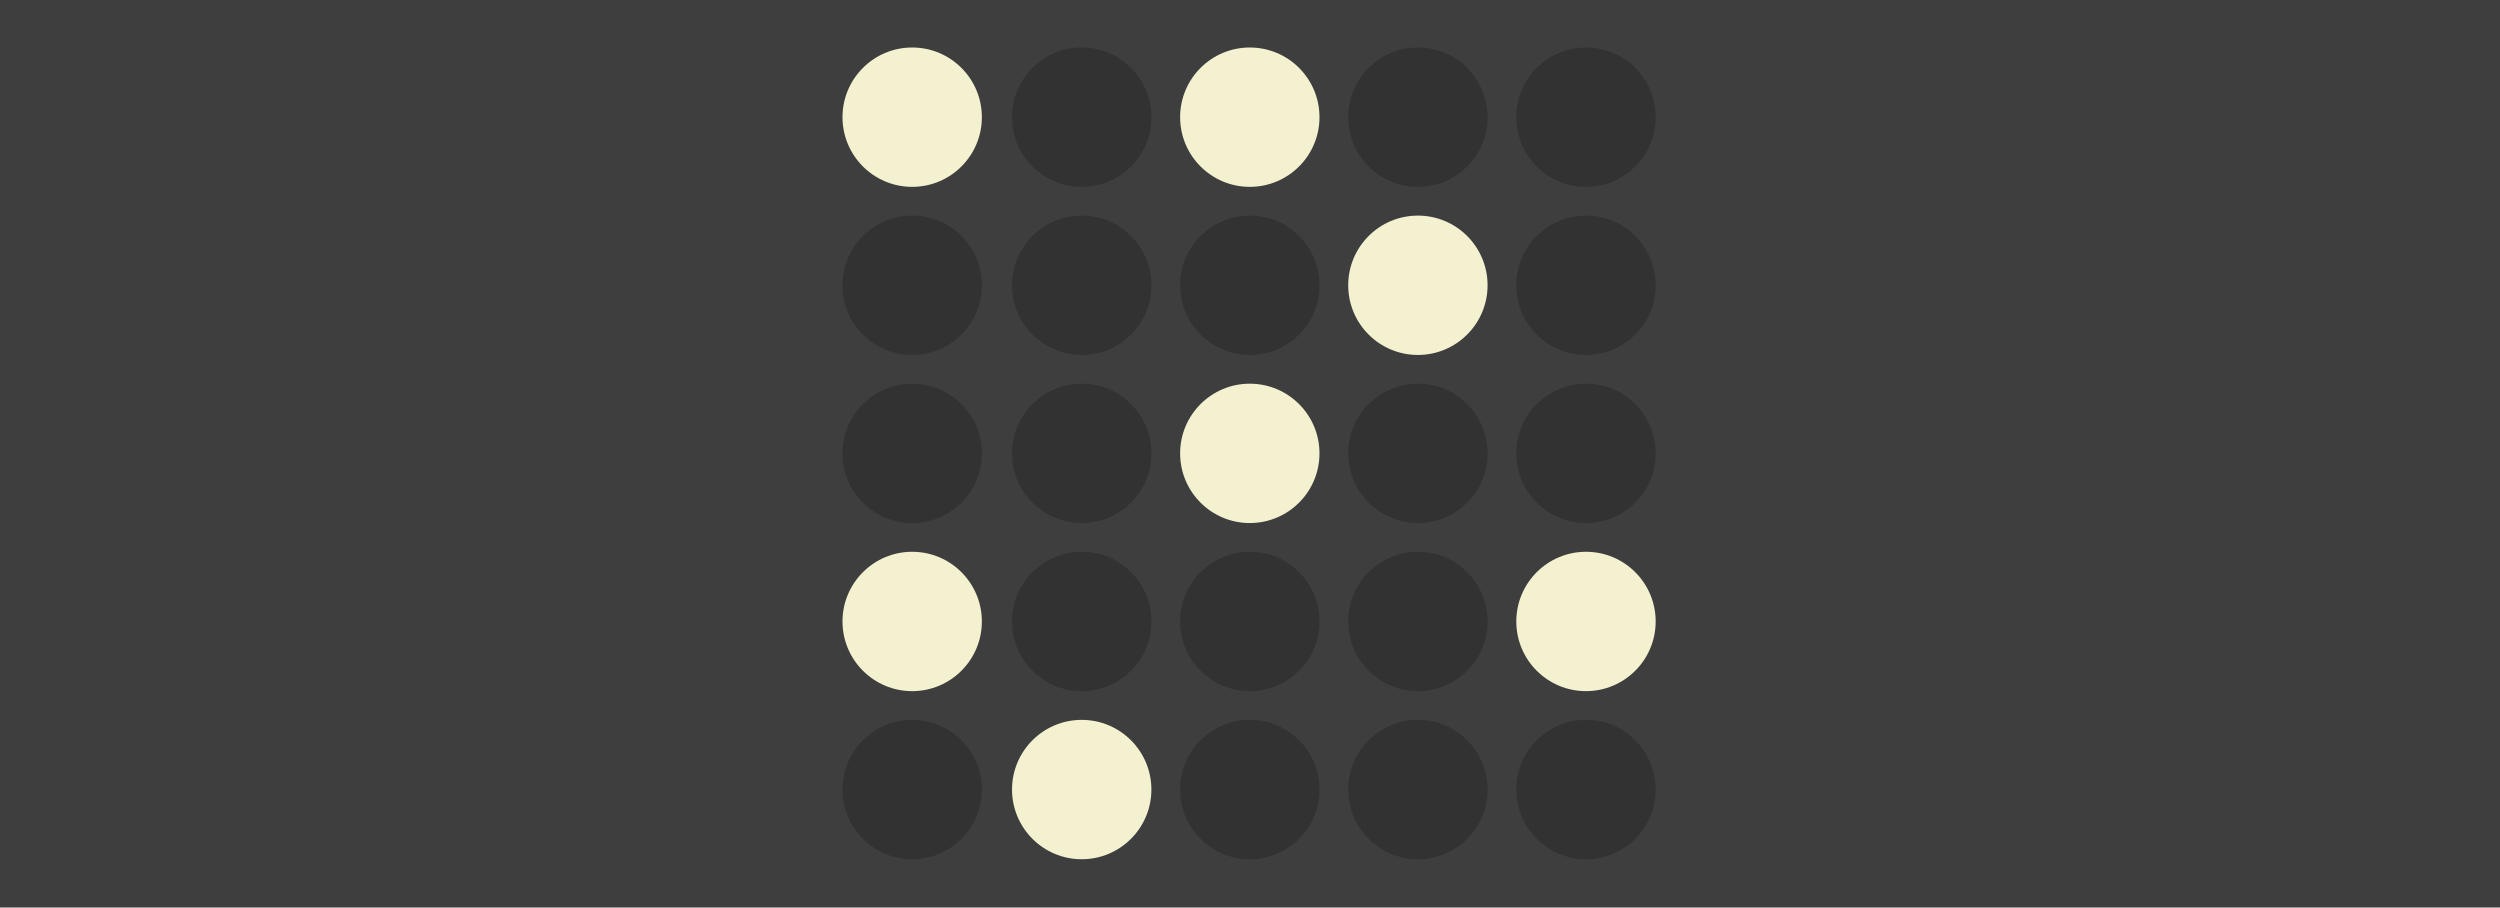 <svg xmlns="http://www.w3.org/2000/svg" width="1000" height="363" fill="none"><path fill="#3E3E3E" d="M0 0h1000v363H0z"/><g clip-path="url(#a)"><path fill="#F4F1D0" d="M364.872 74.744c15.393 0 27.872-12.479 27.872-27.872S380.265 19 364.872 19 337 31.479 337 46.872s12.479 27.872 27.872 27.872Z"/><path fill="#000" fill-opacity=".2" d="M432.684 74.744c15.394 0 27.872-12.479 27.872-27.872S448.078 19 432.684 19c-15.393 0-27.872 12.479-27.872 27.872s12.479 27.872 27.872 27.872Z"/><path fill="#F4F1D0" d="M499.922 74.744c15.393 0 27.872-12.479 27.872-27.872S515.315 19 499.922 19c-15.394 0-27.872 12.479-27.872 27.872s12.478 27.872 27.872 27.872Z"/><path fill="#000" fill-opacity=".2" d="M567.159 74.744c15.393 0 27.872-12.479 27.872-27.872S582.552 19 567.159 19s-27.872 12.479-27.872 27.872 12.479 27.872 27.872 27.872Zm67.237 0c15.394 0 27.872-12.479 27.872-27.872S649.79 19 634.396 19c-15.393 0-27.872 12.479-27.872 27.872s12.479 27.872 27.872 27.872Zm-269.524 67.237c15.393 0 27.872-12.478 27.872-27.872 0-15.393-12.479-27.871-27.872-27.871S337 98.715 337 114.108c0 15.394 12.479 27.872 27.872 27.872Zm67.812 0c15.394 0 27.872-12.478 27.872-27.872 0-15.393-12.478-27.871-27.872-27.871-15.393 0-27.872 12.478-27.872 27.871 0 15.394 12.479 27.872 27.872 27.872Zm67.238 0c15.393 0 27.872-12.478 27.872-27.872 0-15.393-12.479-27.871-27.872-27.871-15.394 0-27.872 12.478-27.872 27.871 0 15.394 12.478 27.872 27.872 27.872Z"/><path fill="#F4F1D0" d="M567.159 141.981c15.393 0 27.872-12.478 27.872-27.872 0-15.393-12.479-27.871-27.872-27.871s-27.872 12.478-27.872 27.871c0 15.394 12.479 27.872 27.872 27.872Z"/><path fill="#000" fill-opacity=".2" d="M634.396 141.981c15.394 0 27.872-12.478 27.872-27.872 0-15.393-12.478-27.871-27.872-27.871-15.393 0-27.872 12.478-27.872 27.871 0 15.394 12.479 27.872 27.872 27.872Zm-269.524 67.238c15.393 0 27.872-12.479 27.872-27.872 0-15.394-12.479-27.872-27.872-27.872S337 165.953 337 181.347c0 15.393 12.479 27.872 27.872 27.872Zm67.812 0c15.394 0 27.872-12.479 27.872-27.872 0-15.394-12.478-27.872-27.872-27.872-15.393 0-27.872 12.478-27.872 27.872 0 15.393 12.479 27.872 27.872 27.872Z"/><path fill="#F4F1D0" d="M499.922 209.219c15.393 0 27.872-12.479 27.872-27.872 0-15.394-12.479-27.872-27.872-27.872-15.394 0-27.872 12.478-27.872 27.872 0 15.393 12.478 27.872 27.872 27.872Z"/><path fill="#000" fill-opacity=".2" d="M567.159 209.219c15.393 0 27.872-12.479 27.872-27.872 0-15.394-12.479-27.872-27.872-27.872s-27.872 12.478-27.872 27.872c0 15.393 12.479 27.872 27.872 27.872Zm67.237 0c15.394 0 27.872-12.479 27.872-27.872 0-15.394-12.478-27.872-27.872-27.872-15.393 0-27.872 12.478-27.872 27.872 0 15.393 12.479 27.872 27.872 27.872Z"/><path fill="#F4F1D0" d="M364.872 276.456c15.393 0 27.872-12.479 27.872-27.872s-12.479-27.872-27.872-27.872S337 233.191 337 248.584s12.479 27.872 27.872 27.872Z"/><path fill="#000" fill-opacity=".2" d="M432.684 276.456c15.394 0 27.872-12.479 27.872-27.872s-12.478-27.872-27.872-27.872c-15.393 0-27.872 12.479-27.872 27.872s12.479 27.872 27.872 27.872Zm67.238 0c15.393 0 27.872-12.479 27.872-27.872s-12.479-27.872-27.872-27.872c-15.394 0-27.872 12.479-27.872 27.872s12.478 27.872 27.872 27.872Zm67.237 0c15.393 0 27.872-12.479 27.872-27.872s-12.479-27.872-27.872-27.872-27.872 12.479-27.872 27.872 12.479 27.872 27.872 27.872Z"/><path fill="#F4F1D0" d="M634.396 276.456c15.394 0 27.872-12.479 27.872-27.872s-12.478-27.872-27.872-27.872c-15.393 0-27.872 12.479-27.872 27.872s12.479 27.872 27.872 27.872Z"/><path fill="#000" fill-opacity=".2" d="M364.872 343.693c15.393 0 27.872-12.478 27.872-27.872 0-15.393-12.479-27.872-27.872-27.872S337 300.428 337 315.821c0 15.394 12.479 27.872 27.872 27.872Z"/><path fill="#F4F1D0" d="M432.684 343.693c15.394 0 27.872-12.478 27.872-27.872 0-15.393-12.478-27.872-27.872-27.872-15.393 0-27.872 12.479-27.872 27.872 0 15.394 12.479 27.872 27.872 27.872Z"/><path fill="#000" fill-opacity=".2" d="M499.922 343.693c15.393 0 27.872-12.478 27.872-27.872 0-15.393-12.479-27.872-27.872-27.872-15.394 0-27.872 12.479-27.872 27.872 0 15.394 12.478 27.872 27.872 27.872Zm67.237 0c15.393 0 27.872-12.478 27.872-27.872 0-15.393-12.479-27.872-27.872-27.872s-27.872 12.479-27.872 27.872c0 15.394 12.479 27.872 27.872 27.872Zm67.237 0c15.394 0 27.872-12.478 27.872-27.872 0-15.393-12.478-27.872-27.872-27.872-15.393 0-27.872 12.479-27.872 27.872 0 15.394 12.479 27.872 27.872 27.872Z"/></g><defs><clipPath id="a"><path fill="#fff" d="M337 19h325.268v324.693H337z"/></clipPath></defs></svg>